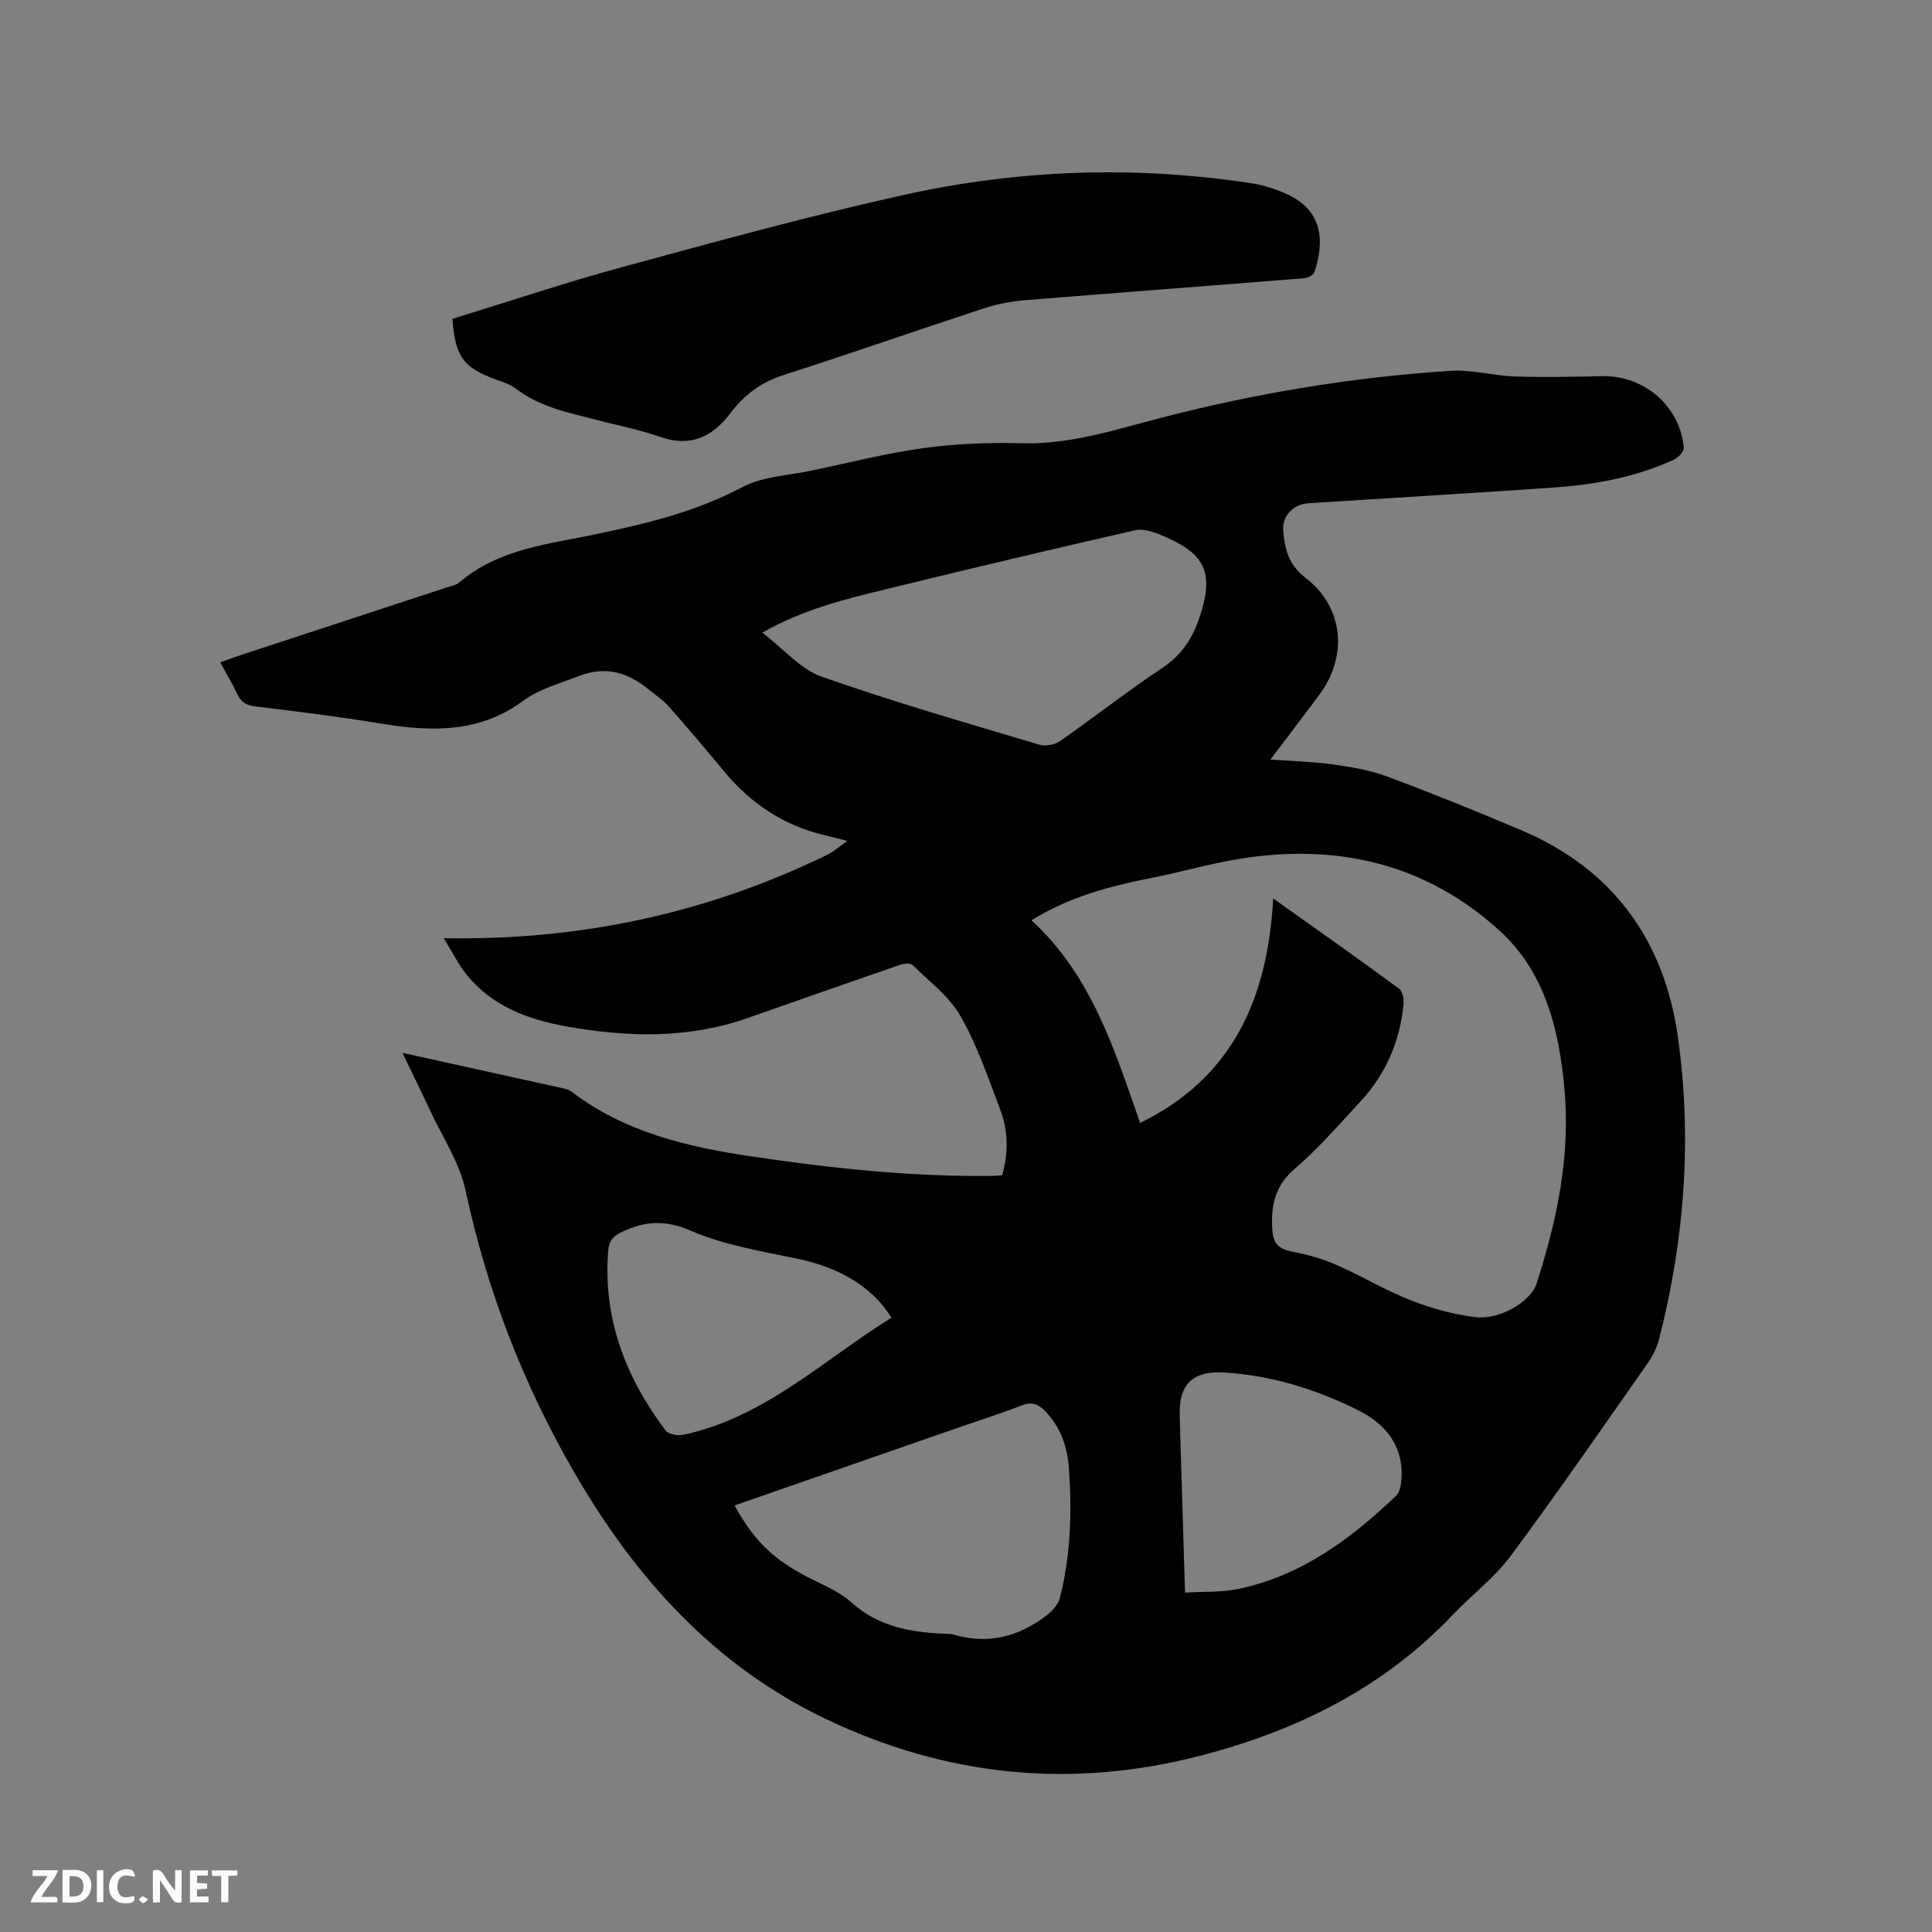 <svg enable-background="new 0 0 400 400" viewBox="0 0 400 400" xmlns="http://www.w3.org/2000/svg"><rect x="0" y="0" width="400" height="400" fill="#808080" stroke="none"/><path d="m83.32 217.98c11.47 2.52 22.41 4.93 33.35 7.36.61.13 1.25.36 1.74.73 11.01 8.39 24.01 11.4 37.27 13.37 16.57 2.46 33.22 4.24 50.02 4.01.52-.01 1.04-.07 1.78-.12 1.36-4.64 1.25-9.27-.43-13.69-2.47-6.53-4.74-13.24-8.18-19.26-2.34-4.1-6.48-7.19-9.96-10.6-.45-.44-1.81-.27-2.61 0-10.51 3.62-20.99 7.29-31.47 10.98-12.38 4.35-24.98 4.01-37.66 1.73-7.89-1.42-15.17-4.14-20.44-10.54-1.76-2.14-3-4.71-4.87-7.71 28.44.52 54.64-5.21 79.42-17.27 1.35-.66 2.51-1.72 4.15-2.87-3.24-.86-5.92-1.38-8.47-2.27-6.87-2.4-12.49-6.6-17.12-12.21-3.71-4.49-7.47-8.93-11.33-13.3-1.18-1.34-2.71-2.36-4.11-3.5-4.35-3.55-8.87-5.06-14.59-2.83-4.01 1.56-8.07 2.58-11.7 5.25-8.64 6.35-18.5 6.33-28.63 4.66-8.77-1.45-17.61-2.56-26.44-3.62-1.9-.23-3.07-.76-3.88-2.51-1.01-2.18-2.28-4.24-3.59-6.64 1.94-.68 3.6-1.28 5.27-1.83 13.88-4.56 27.76-9.11 41.63-13.67.9-.3 1.96-.46 2.64-1.05 8.18-7 18.53-7.93 28.39-10 10.39-2.18 20.54-4.63 30.09-9.68 4.33-2.29 9.78-2.47 14.75-3.53 7.67-1.62 15.29-3.57 23.04-4.62 6.68-.91 13.51-1.16 20.25-.98 10.08.27 19.47-2.88 28.95-5.32 19.66-5.08 39.57-8.38 59.79-9.68 4.36-.28 8.81 1.03 13.23 1.17 6.02.2 12.06.08 18.1-.06 8.67-.19 16.12 6.16 16.92 14.8.07.78-1.15 2.07-2.06 2.49-7.9 3.63-16.34 5.18-24.93 5.77-16.91 1.17-33.82 2.17-50.73 3.25-3.11.2-5.46 2.62-5.22 5.63.3 3.8 1.06 7.09 4.61 9.81 7.91 6.05 8.83 16.22 2.84 24.25-3.22 4.31-6.48 8.59-10.1 13.38 4.61.33 8.7.41 12.72.98 3.83.54 7.75 1.15 11.34 2.49 9.42 3.51 18.75 7.28 28 11.21 18.78 7.99 29.4 22.63 32.25 42.45 3.03 21.08 1.46 42.1-3.82 62.77-.46 1.79-1.34 3.58-2.4 5.1-9.37 13.36-18.64 26.81-28.37 39.91-3.37 4.53-8.08 8.06-12.01 12.2-14.32 15.09-32.18 23.91-51.98 29.07-26.88 7.01-52.91 4.39-77.98-7.64-22.94-11.02-39.11-28.99-51.67-50.58-10.67-18.34-18.25-37.86-22.7-58.69-1.25-5.86-4.86-11.21-7.44-16.78-1.77-3.8-3.62-7.56-5.65-11.77zm180.28-31.97c9.44 6.72 17.83 12.62 26.09 18.7.74.54 1 2.24.89 3.34-.77 7.6-3.68 14.34-8.87 19.96-4.46 4.82-8.81 9.81-13.76 14.09-3.87 3.34-4.75 7.24-4.57 11.82.15 3.79 1.21 4.66 4.86 5.37 2.96.58 5.93 1.47 8.69 2.69 5.1 2.26 9.93 5.18 15.11 7.21 4.29 1.68 8.87 2.97 13.43 3.51 5.11.61 11.46-3.27 12.63-6.88 4.26-13.09 7.05-26.43 5.81-40.27-1.1-12.26-3.98-24.23-13.37-32.8-15.34-14.01-33.87-18.25-54.17-14.89-6.05 1-11.97 2.72-17.99 3.91-8.44 1.68-16.7 3.77-24.83 8.76 12.58 11.54 17.28 27.12 22.5 41.96 19.14-9.35 26.42-25.74 27.55-46.48zm-105.78-55.03c4.43 3.38 7.9 7.57 12.3 9.12 14.85 5.23 30.02 9.57 45.11 14.09 1.25.37 3.14.01 4.23-.75 7.12-4.97 13.96-10.36 21.19-15.15 4.08-2.7 6.32-6.25 7.78-10.7 2.9-8.84 1.23-12.87-7.4-16.54-1.85-.79-4.13-1.69-5.93-1.28-17.22 3.9-34.4 8.01-51.55 12.19-8.51 2.08-17.06 4.13-25.73 9.02zm-5.74 180.71c3.82 6.9 7.47 10.59 13.8 14.12 3.51 1.95 7.51 3.35 10.42 5.97 5.53 4.97 12.02 6.11 18.93 6.47.74.04 1.52-.02 2.21.18 7.14 2.1 13.51.44 19.25-3.99 1.14-.88 2.37-2.18 2.71-3.5 2.3-8.9 2.56-18.01 1.89-27.11-.32-4.36-1.77-8.48-4.98-11.75-1.4-1.43-2.75-1.89-4.79-1.1-5.03 1.93-10.17 3.57-15.26 5.34-14.66 5.09-29.33 10.2-44.18 15.37zm32.48-38.87c-3.95-6.44-10.81-10.41-19.54-12.23-7.43-1.55-15.1-2.8-21.98-5.78-5.29-2.29-9.45-2.02-14.24.23-1.9.89-2.72 1.9-2.88 3.96-1.11 14.02 3.63 26.18 11.88 37.17.6.8 2.57 1.13 3.73.88 16.86-3.63 29.02-15.54 43.03-24.23zm60.79 56.91c3.98-.24 7.63-.03 11.08-.76 12.99-2.75 23.25-10.33 32.61-19.29.73-.69 1-2.08 1.09-3.18.6-7.1-3.24-11.7-9.12-14.62-8.68-4.3-17.87-7.14-27.62-7.72-6.37-.38-9.3 2.44-9.14 8.6.03 1.27.05 2.54.09 3.81.34 10.78.66 21.57 1.01 33.16z" fill="#000001"/><path d="m93.67 66.01c11.8-3.62 23.43-7.53 35.24-10.74 19.39-5.27 38.78-10.62 58.39-14.95 23.76-5.25 47.85-6.06 71.98-2.35 2.47.38 4.95 1.22 7.23 2.26 7.45 3.41 7.71 9.83 5.65 16.07-.2.62-1.37 1.23-2.14 1.3-19.21 1.55-38.43 2.98-57.64 4.54-2.81.23-5.68.73-8.36 1.6-13.98 4.58-27.86 9.43-41.86 13.93-4.58 1.47-8.09 4.09-10.88 7.8-3.77 5-8.28 7.18-14.61 4.98-4.28-1.49-8.78-2.38-13.18-3.52-5.82-1.5-11.75-2.66-16.71-6.48-1.14-.88-2.64-1.33-4.03-1.84-6.81-2.5-8.5-4.71-9.08-12.6z" fill="#000001"/><g fill="#fafbfa"><path d="m37.59 393.81c-.92.31-1.52.05-2-.78-.7-1.2-1.52-2.34-2.47-3.78v4.59c-.55.03-.95.05-1.41.07-.03-.37-.06-.64-.06-.91 0-1.91 0-3.81 0-5.7 1.13-.41 1.77-.03 2.29.91.62 1.11 1.38 2.14 2.31 3.19v-4.2h1.35v6.61z"/><path d="m12.94 393.88v-6.75c1.9.19 3.93-.54 5.37 1.29.8 1.01.78 2.88.03 3.97-1.37 1.97-3.4 1.51-5.4 1.49m1.45-1.22c2.04.12 2.92-.58 2.89-2.21-.03-1.51-.98-2.19-2.89-2z"/><path d="m11.81 393.87h-5.49c.68-2.18 2.47-3.48 3.51-5.45h-3.08v-1.21h5.29c-.71 2.13-2.44 3.48-3.47 5.51.86 0 1.63.04 2.39-.01.79-.05 1.14.21.85 1.16"/><path d="m39.33 393.86v-6.61h3.7v1.07h-2.22v1.52c.68.04 1.34.09 2.07.13v1.07c-.72.05-1.38.09-2.1.14v1.48h2.4v1.19h-3.85z"/><path d="m27.71 388.56c-1.15-.3-2.46-.61-3.1.64-.37.73-.41 1.93-.06 2.67.63 1.35 1.99.93 3.17.68.35.94-.01 1.32-.93 1.46-1.62.25-3.05-.27-3.76-1.48-.73-1.24-.6-3.03.31-4.17.88-1.11 2.71-1.7 4-1.16.32.13.44.74.65 1.12-.1.08-.19.16-.28.24"/><path d="m49.15 387.24v1.07c-.59.02-1.17.05-1.87.08v5.44h-1.48v-5.44h-1.85c-.05-.4-.08-.73-.13-1.15z"/><path d="m20.06 387.21h1.33v6.62h-1.33z"/><path d="m30.68 393.25c-.49.38-.8.79-1.05.76-.32-.05-.6-.45-.9-.7.26-.24.51-.64.8-.67.29-.04.62.3 1.15.61"/></g></svg>